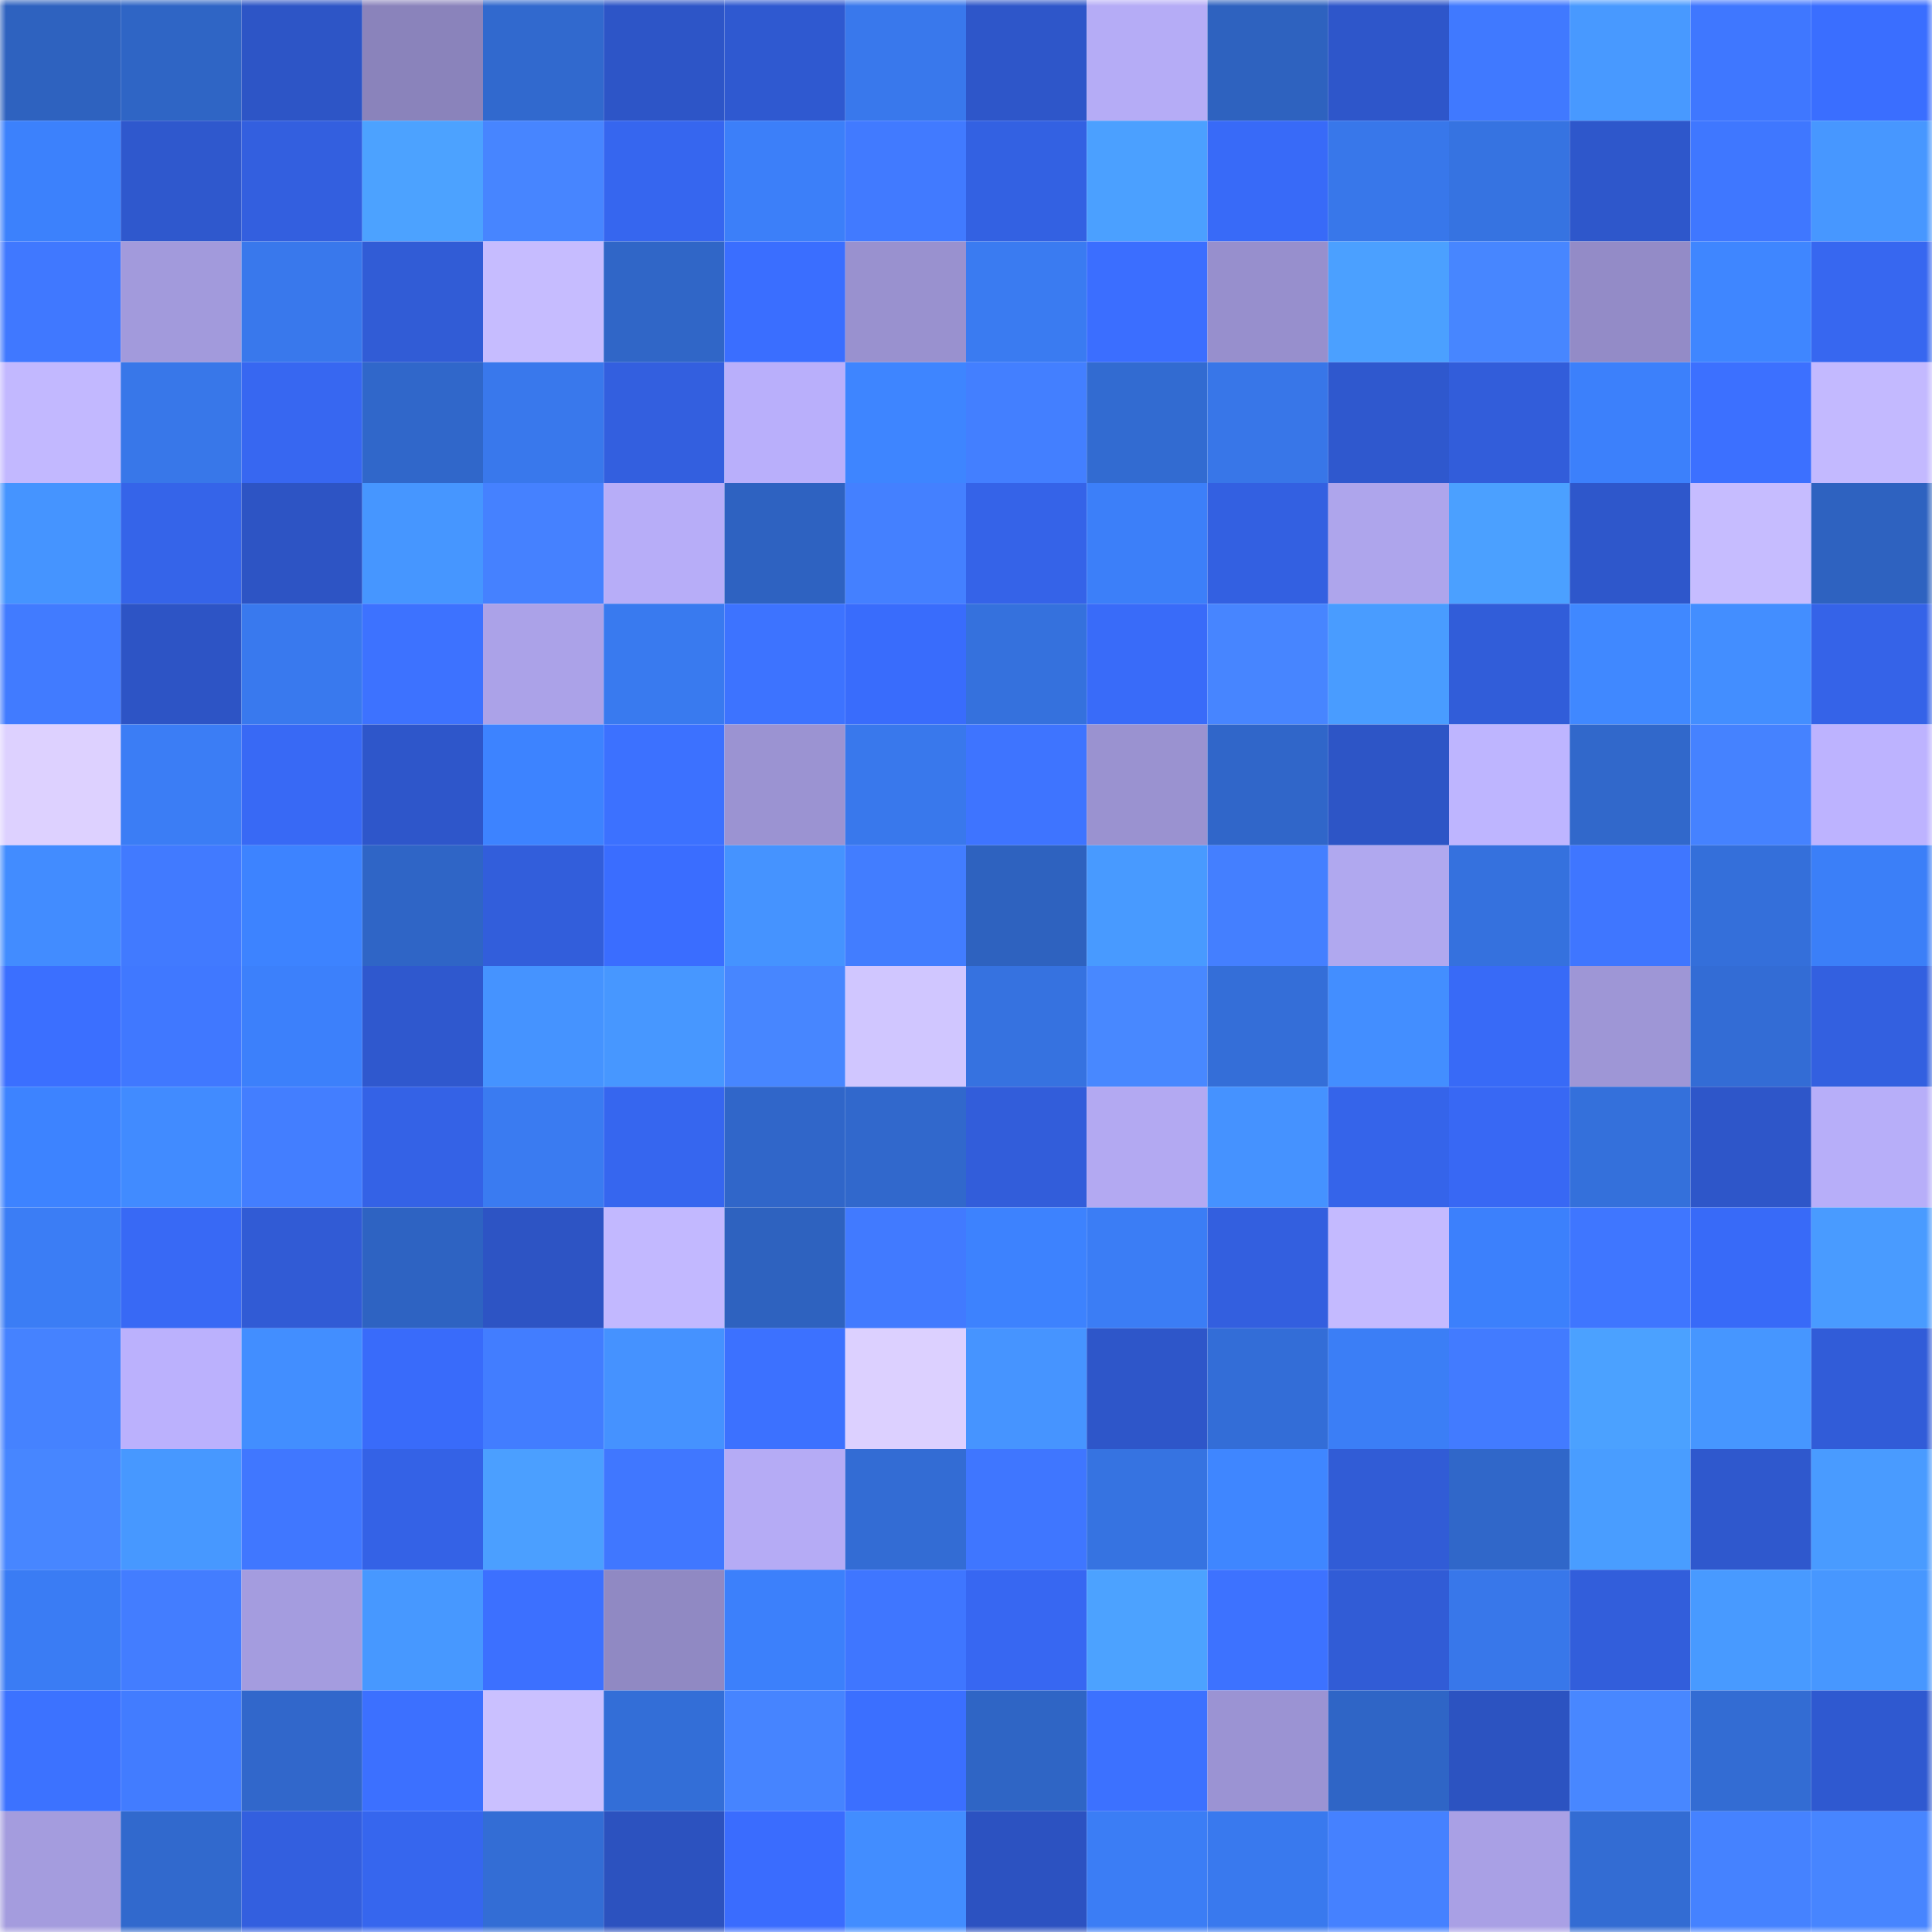 <svg viewBox="0 0 160 160" fill="none" role="img" xmlns="http://www.w3.org/2000/svg" width="240" height="240" name="basenames%2Cwanyo.base.eth"><mask id="242706277" mask-type="alpha" maskUnits="userSpaceOnUse" x="0" y="0" width="160" height="160"><rect width="160" height="160" fill="#FFFFFF"></rect></mask><g mask="url(#242706277)"><rect x="0" y="0" width="10" height="10" fill="#2e62bf"></rect><rect x="10" y="0" width="10" height="10" fill="#2f65c5"></rect><rect x="20" y="0" width="10" height="10" fill="#2d55c6"></rect><rect x="30" y="0" width="10" height="10" fill="#8a83bb"></rect><rect x="40" y="0" width="10" height="10" fill="#3169ce"></rect><rect x="50" y="0" width="10" height="10" fill="#2d55c7"></rect><rect x="60" y="0" width="10" height="10" fill="#2f59d0"></rect><rect x="70" y="0" width="10" height="10" fill="#3978ec"></rect><rect x="80" y="0" width="10" height="10" fill="#2e56c9"></rect><rect x="90" y="0" width="10" height="10" fill="#b5acf6"></rect><rect x="100" y="0" width="10" height="10" fill="#2e62bf"></rect><rect x="110" y="0" width="10" height="10" fill="#2e56ca"></rect><rect x="120" y="0" width="10" height="10" fill="#4079ff"></rect><rect x="130" y="0" width="10" height="10" fill="#4899ff"></rect><rect x="140" y="0" width="10" height="10" fill="#3f77ff"></rect><rect x="150" y="0" width="10" height="10" fill="#3a6eff"></rect><rect x="0" y="10" width="10" height="10" fill="#3c81fc"></rect><rect x="10" y="10" width="10" height="10" fill="#2f58cd"></rect><rect x="20" y="10" width="10" height="10" fill="#335fdf"></rect><rect x="30" y="10" width="10" height="10" fill="#4ca2ff"></rect><rect x="40" y="10" width="10" height="10" fill="#4785ff"></rect><rect x="50" y="10" width="10" height="10" fill="#3666ef"></rect><rect x="60" y="10" width="10" height="10" fill="#3c7ff9"></rect><rect x="70" y="10" width="10" height="10" fill="#417aff"></rect><rect x="80" y="10" width="10" height="10" fill="#3361e2"></rect><rect x="90" y="10" width="10" height="10" fill="#4ba0ff"></rect><rect x="100" y="10" width="10" height="10" fill="#386af8"></rect><rect x="110" y="10" width="10" height="10" fill="#3877ea"></rect><rect x="120" y="10" width="10" height="10" fill="#3673e1"></rect><rect x="130" y="10" width="10" height="10" fill="#2e57cb"></rect><rect x="140" y="10" width="10" height="10" fill="#3f77ff"></rect><rect x="150" y="10" width="10" height="10" fill="#4797ff"></rect><rect x="0" y="20" width="10" height="10" fill="#4078ff"></rect><rect x="10" y="20" width="10" height="10" fill="#a29adc"></rect><rect x="20" y="20" width="10" height="10" fill="#3978ec"></rect><rect x="30" y="20" width="10" height="10" fill="#315cd6"></rect><rect x="40" y="20" width="10" height="10" fill="#c6bcff"></rect><rect x="50" y="20" width="10" height="10" fill="#3066c7"></rect><rect x="60" y="20" width="10" height="10" fill="#3a6eff"></rect><rect x="70" y="20" width="10" height="10" fill="#9991cf"></rect><rect x="80" y="20" width="10" height="10" fill="#3a7bf1"></rect><rect x="90" y="20" width="10" height="10" fill="#3b6eff"></rect><rect x="100" y="20" width="10" height="10" fill="#978fcd"></rect><rect x="110" y="20" width="10" height="10" fill="#4ba0ff"></rect><rect x="120" y="20" width="10" height="10" fill="#4786ff"></rect><rect x="130" y="20" width="10" height="10" fill="#938bc7"></rect><rect x="140" y="20" width="10" height="10" fill="#3f86ff"></rect><rect x="150" y="20" width="10" height="10" fill="#3767f0"></rect><rect x="0" y="30" width="10" height="10" fill="#c2b8ff"></rect><rect x="10" y="30" width="10" height="10" fill="#3877e9"></rect><rect x="20" y="30" width="10" height="10" fill="#3767f1"></rect><rect x="30" y="30" width="10" height="10" fill="#3067ca"></rect><rect x="40" y="30" width="10" height="10" fill="#3978ec"></rect><rect x="50" y="30" width="10" height="10" fill="#335fdf"></rect><rect x="60" y="30" width="10" height="10" fill="#b9affb"></rect><rect x="70" y="30" width="10" height="10" fill="#3e85ff"></rect><rect x="80" y="30" width="10" height="10" fill="#437fff"></rect><rect x="90" y="30" width="10" height="10" fill="#326bd1"></rect><rect x="100" y="30" width="10" height="10" fill="#3876e8"></rect><rect x="110" y="30" width="10" height="10" fill="#2f58ce"></rect><rect x="120" y="30" width="10" height="10" fill="#325dda"></rect><rect x="130" y="30" width="10" height="10" fill="#3c80fb"></rect><rect x="140" y="30" width="10" height="10" fill="#3c70ff"></rect><rect x="150" y="30" width="10" height="10" fill="#c3b9ff"></rect><rect x="0" y="40" width="10" height="10" fill="#4594ff"></rect><rect x="10" y="40" width="10" height="10" fill="#3564e9"></rect><rect x="20" y="40" width="10" height="10" fill="#2d54c4"></rect><rect x="30" y="40" width="10" height="10" fill="#4696ff"></rect><rect x="40" y="40" width="10" height="10" fill="#4581ff"></rect><rect x="50" y="40" width="10" height="10" fill="#b7adf8"></rect><rect x="60" y="40" width="10" height="10" fill="#2e62c1"></rect><rect x="70" y="40" width="10" height="10" fill="#4480ff"></rect><rect x="80" y="40" width="10" height="10" fill="#3563e8"></rect><rect x="90" y="40" width="10" height="10" fill="#3c7ff9"></rect><rect x="100" y="40" width="10" height="10" fill="#3360e1"></rect><rect x="110" y="40" width="10" height="10" fill="#aea5ec"></rect><rect x="120" y="40" width="10" height="10" fill="#4ba0ff"></rect><rect x="130" y="40" width="10" height="10" fill="#2e57cb"></rect><rect x="140" y="40" width="10" height="10" fill="#c6bcff"></rect><rect x="150" y="40" width="10" height="10" fill="#2e62c0"></rect><rect x="0" y="50" width="10" height="10" fill="#417bff"></rect><rect x="10" y="50" width="10" height="10" fill="#2d54c5"></rect><rect x="20" y="50" width="10" height="10" fill="#3979ee"></rect><rect x="30" y="50" width="10" height="10" fill="#3d72ff"></rect><rect x="40" y="50" width="10" height="10" fill="#aba2e8"></rect><rect x="50" y="50" width="10" height="10" fill="#397aef"></rect><rect x="60" y="50" width="10" height="10" fill="#3d73ff"></rect><rect x="70" y="50" width="10" height="10" fill="#396cfc"></rect><rect x="80" y="50" width="10" height="10" fill="#3571dd"></rect><rect x="90" y="50" width="10" height="10" fill="#396bf9"></rect><rect x="100" y="50" width="10" height="10" fill="#4785ff"></rect><rect x="110" y="50" width="10" height="10" fill="#499cff"></rect><rect x="120" y="50" width="10" height="10" fill="#315dd9"></rect><rect x="130" y="50" width="10" height="10" fill="#4088ff"></rect><rect x="140" y="50" width="10" height="10" fill="#438eff"></rect><rect x="150" y="50" width="10" height="10" fill="#3563e8"></rect><rect x="0" y="60" width="10" height="10" fill="#ddd1ff"></rect><rect x="10" y="60" width="10" height="10" fill="#3b7df5"></rect><rect x="20" y="60" width="10" height="10" fill="#3869f5"></rect><rect x="30" y="60" width="10" height="10" fill="#2e56ca"></rect><rect x="40" y="60" width="10" height="10" fill="#3d83ff"></rect><rect x="50" y="60" width="10" height="10" fill="#3c71ff"></rect><rect x="60" y="60" width="10" height="10" fill="#9b93d2"></rect><rect x="70" y="60" width="10" height="10" fill="#3978ec"></rect><rect x="80" y="60" width="10" height="10" fill="#3e74ff"></rect><rect x="90" y="60" width="10" height="10" fill="#9a92d0"></rect><rect x="100" y="60" width="10" height="10" fill="#3066c9"></rect><rect x="110" y="60" width="10" height="10" fill="#2d55c6"></rect><rect x="120" y="60" width="10" height="10" fill="#beb5ff"></rect><rect x="130" y="60" width="10" height="10" fill="#3168cb"></rect><rect x="140" y="60" width="10" height="10" fill="#4582ff"></rect><rect x="150" y="60" width="10" height="10" fill="#bdb3ff"></rect><rect x="0" y="70" width="10" height="10" fill="#428cff"></rect><rect x="10" y="70" width="10" height="10" fill="#417aff"></rect><rect x="20" y="70" width="10" height="10" fill="#3d83ff"></rect><rect x="30" y="70" width="10" height="10" fill="#2f65c6"></rect><rect x="40" y="70" width="10" height="10" fill="#325edb"></rect><rect x="50" y="70" width="10" height="10" fill="#3a6dff"></rect><rect x="60" y="70" width="10" height="10" fill="#4593ff"></rect><rect x="70" y="70" width="10" height="10" fill="#427dff"></rect><rect x="80" y="70" width="10" height="10" fill="#2e62bf"></rect><rect x="90" y="70" width="10" height="10" fill="#489aff"></rect><rect x="100" y="70" width="10" height="10" fill="#447fff"></rect><rect x="110" y="70" width="10" height="10" fill="#b0a8ef"></rect><rect x="120" y="70" width="10" height="10" fill="#3571de"></rect><rect x="130" y="70" width="10" height="10" fill="#3f76ff"></rect><rect x="140" y="70" width="10" height="10" fill="#346fda"></rect><rect x="150" y="70" width="10" height="10" fill="#3b7ff8"></rect><rect x="0" y="80" width="10" height="10" fill="#3b6fff"></rect><rect x="10" y="80" width="10" height="10" fill="#4078ff"></rect><rect x="20" y="80" width="10" height="10" fill="#3c80fb"></rect><rect x="30" y="80" width="10" height="10" fill="#2f58ce"></rect><rect x="40" y="80" width="10" height="10" fill="#4593ff"></rect><rect x="50" y="80" width="10" height="10" fill="#4797ff"></rect><rect x="60" y="80" width="10" height="10" fill="#4786ff"></rect><rect x="70" y="80" width="10" height="10" fill="#d0c6ff"></rect><rect x="80" y="80" width="10" height="10" fill="#3672e0"></rect><rect x="90" y="80" width="10" height="10" fill="#4888ff"></rect><rect x="100" y="80" width="10" height="10" fill="#346ed8"></rect><rect x="110" y="80" width="10" height="10" fill="#438eff"></rect><rect x="120" y="80" width="10" height="10" fill="#386af7"></rect><rect x="130" y="80" width="10" height="10" fill="#9e96d6"></rect><rect x="140" y="80" width="10" height="10" fill="#336cd5"></rect><rect x="150" y="80" width="10" height="10" fill="#3360e0"></rect><rect x="0" y="90" width="10" height="10" fill="#3d83ff"></rect><rect x="10" y="90" width="10" height="10" fill="#418bff"></rect><rect x="20" y="90" width="10" height="10" fill="#437eff"></rect><rect x="30" y="90" width="10" height="10" fill="#3462e6"></rect><rect x="40" y="90" width="10" height="10" fill="#3a7bf1"></rect><rect x="50" y="90" width="10" height="10" fill="#3666ef"></rect><rect x="60" y="90" width="10" height="10" fill="#3066c9"></rect><rect x="70" y="90" width="10" height="10" fill="#3168cc"></rect><rect x="80" y="90" width="10" height="10" fill="#325dda"></rect><rect x="90" y="90" width="10" height="10" fill="#b3a9f2"></rect><rect x="100" y="90" width="10" height="10" fill="#4592ff"></rect><rect x="110" y="90" width="10" height="10" fill="#3564ea"></rect><rect x="120" y="90" width="10" height="10" fill="#3868f4"></rect><rect x="130" y="90" width="10" height="10" fill="#3470db"></rect><rect x="140" y="90" width="10" height="10" fill="#2e56c9"></rect><rect x="150" y="90" width="10" height="10" fill="#b7aef9"></rect><rect x="0" y="100" width="10" height="10" fill="#3b7df5"></rect><rect x="10" y="100" width="10" height="10" fill="#3869f5"></rect><rect x="20" y="100" width="10" height="10" fill="#315bd5"></rect><rect x="30" y="100" width="10" height="10" fill="#2e63c2"></rect><rect x="40" y="100" width="10" height="10" fill="#2d54c4"></rect><rect x="50" y="100" width="10" height="10" fill="#c2b8ff"></rect><rect x="60" y="100" width="10" height="10" fill="#2e62bf"></rect><rect x="70" y="100" width="10" height="10" fill="#417aff"></rect><rect x="80" y="100" width="10" height="10" fill="#3d82fe"></rect><rect x="90" y="100" width="10" height="10" fill="#3b7df5"></rect><rect x="100" y="100" width="10" height="10" fill="#335fdf"></rect><rect x="110" y="100" width="10" height="10" fill="#c4baff"></rect><rect x="120" y="100" width="10" height="10" fill="#3c80fc"></rect><rect x="130" y="100" width="10" height="10" fill="#3f76ff"></rect><rect x="140" y="100" width="10" height="10" fill="#386af8"></rect><rect x="150" y="100" width="10" height="10" fill="#499bff"></rect><rect x="0" y="110" width="10" height="10" fill="#4582ff"></rect><rect x="10" y="110" width="10" height="10" fill="#bbb1fd"></rect><rect x="20" y="110" width="10" height="10" fill="#428eff"></rect><rect x="30" y="110" width="10" height="10" fill="#396bfa"></rect><rect x="40" y="110" width="10" height="10" fill="#427dff"></rect><rect x="50" y="110" width="10" height="10" fill="#4592ff"></rect><rect x="60" y="110" width="10" height="10" fill="#3c71ff"></rect><rect x="70" y="110" width="10" height="10" fill="#dcd0ff"></rect><rect x="80" y="110" width="10" height="10" fill="#4694ff"></rect><rect x="90" y="110" width="10" height="10" fill="#2e56c9"></rect><rect x="100" y="110" width="10" height="10" fill="#336dd7"></rect><rect x="110" y="110" width="10" height="10" fill="#3b7ef6"></rect><rect x="120" y="110" width="10" height="10" fill="#427bff"></rect><rect x="130" y="110" width="10" height="10" fill="#4ba1ff"></rect><rect x="140" y="110" width="10" height="10" fill="#4696ff"></rect><rect x="150" y="110" width="10" height="10" fill="#315cd8"></rect><rect x="0" y="120" width="10" height="10" fill="#4786ff"></rect><rect x="10" y="120" width="10" height="10" fill="#4798ff"></rect><rect x="20" y="120" width="10" height="10" fill="#4077ff"></rect><rect x="30" y="120" width="10" height="10" fill="#3462e6"></rect><rect x="40" y="120" width="10" height="10" fill="#4b9fff"></rect><rect x="50" y="120" width="10" height="10" fill="#4077ff"></rect><rect x="60" y="120" width="10" height="10" fill="#b5abf5"></rect><rect x="70" y="120" width="10" height="10" fill="#336cd4"></rect><rect x="80" y="120" width="10" height="10" fill="#3f76ff"></rect><rect x="90" y="120" width="10" height="10" fill="#3673e1"></rect><rect x="100" y="120" width="10" height="10" fill="#3f86ff"></rect><rect x="110" y="120" width="10" height="10" fill="#315cd6"></rect><rect x="120" y="120" width="10" height="10" fill="#3067c9"></rect><rect x="130" y="120" width="10" height="10" fill="#499dff"></rect><rect x="140" y="120" width="10" height="10" fill="#2f58cd"></rect><rect x="150" y="120" width="10" height="10" fill="#499bff"></rect><rect x="0" y="130" width="10" height="10" fill="#3a7cf4"></rect><rect x="10" y="130" width="10" height="10" fill="#437dff"></rect><rect x="20" y="130" width="10" height="10" fill="#a49cdf"></rect><rect x="30" y="130" width="10" height="10" fill="#4798ff"></rect><rect x="40" y="130" width="10" height="10" fill="#3c70ff"></rect><rect x="50" y="130" width="10" height="10" fill="#9089c3"></rect><rect x="60" y="130" width="10" height="10" fill="#3c80fb"></rect><rect x="70" y="130" width="10" height="10" fill="#3f76ff"></rect><rect x="80" y="130" width="10" height="10" fill="#3767f2"></rect><rect x="90" y="130" width="10" height="10" fill="#4ca2ff"></rect><rect x="100" y="130" width="10" height="10" fill="#3d72ff"></rect><rect x="110" y="130" width="10" height="10" fill="#315cd6"></rect><rect x="120" y="130" width="10" height="10" fill="#3877ea"></rect><rect x="130" y="130" width="10" height="10" fill="#325edb"></rect><rect x="140" y="130" width="10" height="10" fill="#489aff"></rect><rect x="150" y="130" width="10" height="10" fill="#4797ff"></rect><rect x="0" y="140" width="10" height="10" fill="#3c72ff"></rect><rect x="10" y="140" width="10" height="10" fill="#427cff"></rect><rect x="20" y="140" width="10" height="10" fill="#3167cb"></rect><rect x="30" y="140" width="10" height="10" fill="#3c70ff"></rect><rect x="40" y="140" width="10" height="10" fill="#cac0ff"></rect><rect x="50" y="140" width="10" height="10" fill="#336ed7"></rect><rect x="60" y="140" width="10" height="10" fill="#4684ff"></rect><rect x="70" y="140" width="10" height="10" fill="#3b6fff"></rect><rect x="80" y="140" width="10" height="10" fill="#2f65c5"></rect><rect x="90" y="140" width="10" height="10" fill="#3c71ff"></rect><rect x="100" y="140" width="10" height="10" fill="#9b93d3"></rect><rect x="110" y="140" width="10" height="10" fill="#2f65c6"></rect><rect x="120" y="140" width="10" height="10" fill="#2c53c1"></rect><rect x="130" y="140" width="10" height="10" fill="#4887ff"></rect><rect x="140" y="140" width="10" height="10" fill="#336cd3"></rect><rect x="150" y="140" width="10" height="10" fill="#2f59d0"></rect><rect x="0" y="150" width="10" height="10" fill="#a49cde"></rect><rect x="10" y="150" width="10" height="10" fill="#3169cd"></rect><rect x="20" y="150" width="10" height="10" fill="#335fdf"></rect><rect x="30" y="150" width="10" height="10" fill="#3666ee"></rect><rect x="40" y="150" width="10" height="10" fill="#336dd5"></rect><rect x="50" y="150" width="10" height="10" fill="#2c52bf"></rect><rect x="60" y="150" width="10" height="10" fill="#3a6cfe"></rect><rect x="70" y="150" width="10" height="10" fill="#428dff"></rect><rect x="80" y="150" width="10" height="10" fill="#2c52c1"></rect><rect x="90" y="150" width="10" height="10" fill="#3b7df5"></rect><rect x="100" y="150" width="10" height="10" fill="#3979ee"></rect><rect x="110" y="150" width="10" height="10" fill="#4581ff"></rect><rect x="120" y="150" width="10" height="10" fill="#a9a0e5"></rect><rect x="130" y="150" width="10" height="10" fill="#336cd3"></rect><rect x="140" y="150" width="10" height="10" fill="#4582ff"></rect><rect x="150" y="150" width="10" height="10" fill="#4785ff"></rect></g></svg>